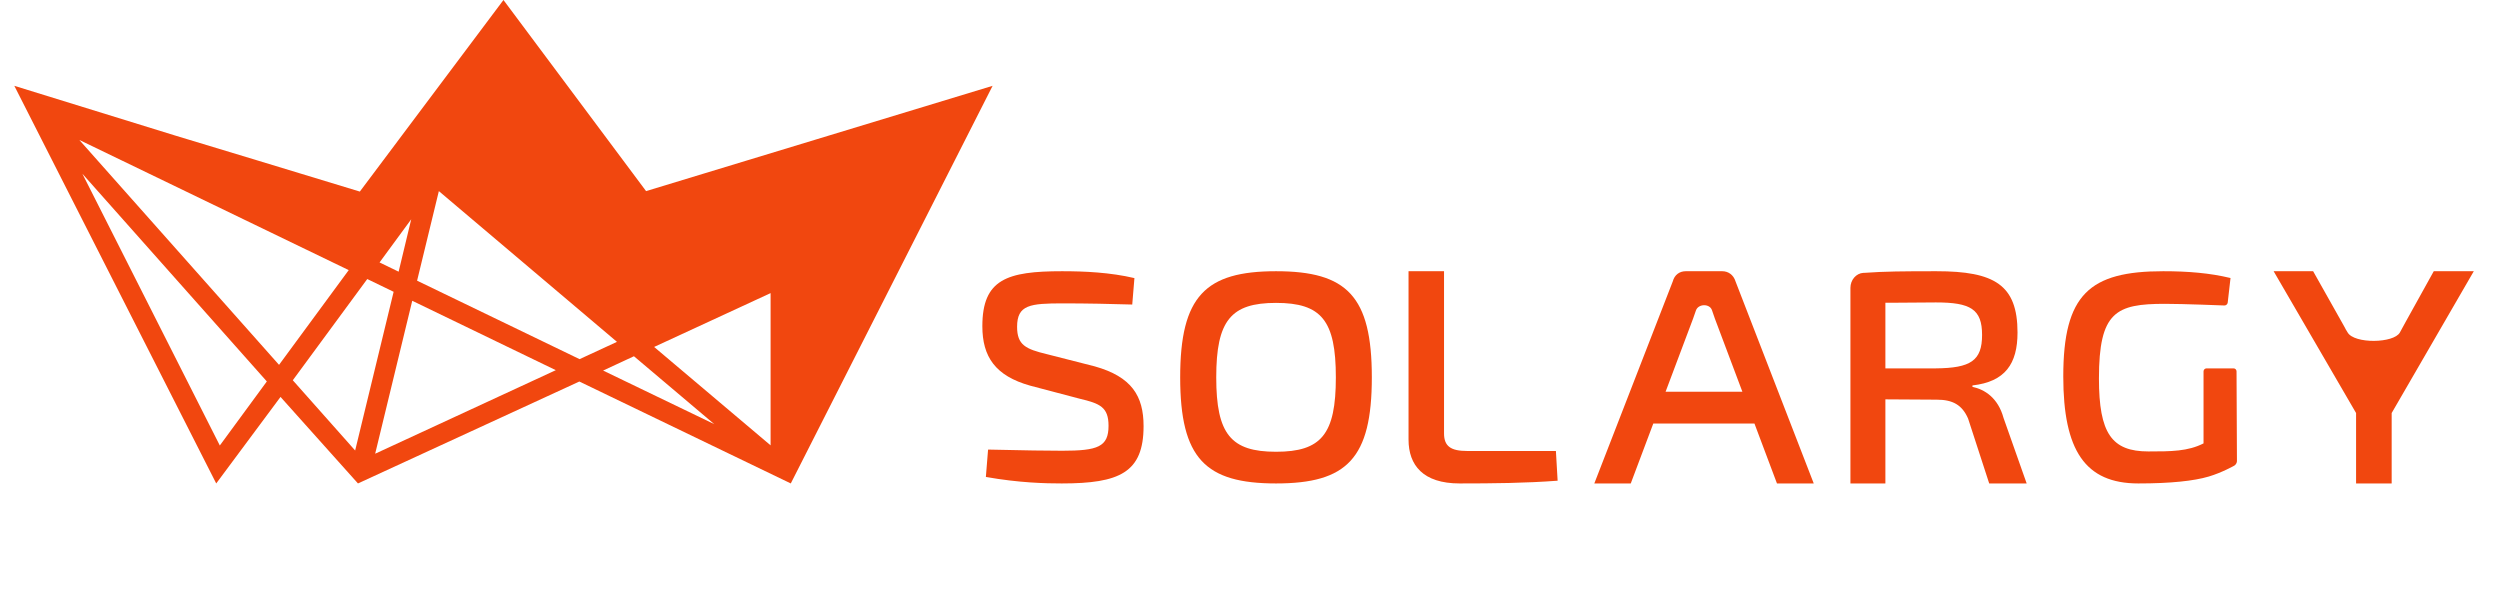<svg width="135" height="33" viewBox="0 0 135 33" fill="none" xmlns="http://www.w3.org/2000/svg">
<g clip-path="url(#clip0_1_2)">
<path d="M61.259 15.017L61.141 16.445C60.051 16.411 58.64 16.382 57.407 16.382C55.62 16.382 54.923 16.458 54.923 17.649C54.923 18.629 55.387 18.849 56.524 19.123L59.109 19.782C61.115 20.344 61.753 21.387 61.753 23.009C61.753 25.527 60.444 26.106 57.335 26.106C56.477 26.106 55.041 26.076 53.237 25.755L53.356 24.277C55.561 24.323 56.346 24.34 57.364 24.34C59.278 24.34 59.861 24.133 59.861 22.993C59.861 21.983 59.396 21.789 58.306 21.531L55.632 20.826C53.748 20.297 53.047 19.267 53.047 17.615C53.047 15.076 54.386 14.646 57.352 14.646C58.568 14.646 59.95 14.709 61.259 15.017Z" fill="#F1470F"/>
<path d="M65.677 20.378C65.677 23.449 66.472 24.395 68.905 24.395C71.355 24.395 72.136 23.449 72.136 20.378C72.136 17.303 71.355 16.356 68.905 16.356C66.472 16.356 65.677 17.303 65.677 20.378ZM74.079 20.378C74.079 24.762 72.732 26.106 68.905 26.106C65.095 26.106 63.73 24.762 63.73 20.378C63.73 15.989 65.095 14.646 68.905 14.646C72.732 14.646 74.079 15.989 74.079 20.378Z" fill="#F1470F"/>
<path d="M77.978 23.407C77.978 24.104 78.354 24.353 79.224 24.353H84.019L84.112 25.958C82.388 26.089 80.589 26.106 78.819 26.106C76.838 26.106 76.061 25.113 76.061 23.74V14.646H77.978V23.407Z" fill="#F1470F"/>
<path d="M92.602 17.201C92.539 17.024 92.514 16.956 92.446 16.749C92.324 16.386 91.707 16.394 91.58 16.766C91.508 16.969 91.428 17.201 91.428 17.201L89.941 21.155H94.089L92.602 17.201ZM89.278 22.87L88.061 26.106H86.093L90.33 15.195C90.423 14.844 90.693 14.646 91.027 14.646H93.008C93.325 14.646 93.612 14.844 93.718 15.195L97.942 26.106H95.956L94.74 22.87H89.278Z" fill="#F1470F"/>
<path d="M129.15 26.106H127.228V22.304L122.776 14.646H124.909L126.561 17.581C126.801 18.012 126.501 17.501 126.772 17.953C127.131 18.574 129.268 18.544 129.594 17.953C129.881 17.433 129.682 17.793 129.91 17.374L131.423 14.646H133.585L129.15 22.304V26.106Z" fill="#F1470F"/>
<path d="M104.536 19.892H101.811V16.348H102.204L104.536 16.331C106.411 16.331 107.032 16.694 107.032 18.088C107.032 19.482 106.411 19.875 104.536 19.892ZM108.19 22.566C107.894 21.48 107.163 21.024 106.513 20.893V20.813C108.278 20.614 108.946 19.647 108.946 17.957C108.946 15.381 107.7 14.646 104.569 14.646C102.774 14.646 101.782 14.654 100.671 14.734C100.654 14.734 100.637 14.734 100.62 14.734C100.231 14.76 99.923 15.114 99.923 15.545V26.106H101.811V21.565L104.582 21.582C105.444 21.582 105.951 21.86 106.276 22.6L107.417 26.106H109.44L108.19 22.566Z" fill="#F1470F"/>
<path d="M119.27 25.734C118.467 25.971 117.217 26.106 115.468 26.106C112.595 26.106 111.417 24.315 111.417 20.327C111.417 15.909 112.824 14.646 116.815 14.646C118.15 14.646 119.329 14.743 120.448 15.013L120.296 16.344C120.283 16.432 120.203 16.5 120.114 16.496C120.114 16.496 117.909 16.407 116.904 16.407C114.26 16.407 113.343 16.838 113.343 20.441C113.343 23.402 114.032 24.378 116.013 24.378C117.246 24.378 118.146 24.374 118.991 23.943V20.052C118.991 19.964 119.067 19.892 119.151 19.892H120.613C120.702 19.892 120.773 19.964 120.773 20.052L120.795 24.902C120.795 24.991 120.731 25.096 120.655 25.143C120.655 25.143 119.984 25.523 119.27 25.734Z" fill="#F1470F"/>
<path fill-rule="evenodd" clip-rule="evenodd" d="M34.233 19.237L38.571 22.904L32.568 20.01L34.233 19.237ZM42.702 26.106L53.601 4.634L34.888 10.32L27.187 0L19.431 10.345L13.889 8.66L9.479 7.325L0.773 4.634L11.676 26.106L15.148 21.434L19.33 26.106L31.284 20.602L42.702 26.106ZM20.259 24.501L22.261 16.242L30.013 19.989L20.259 24.501ZM19.832 15.068L21.256 15.757L19.178 24.327L15.811 20.534L19.832 15.068ZM11.87 24.057L4.448 9.382L14.409 20.598L11.87 24.057ZM18.831 14.586L15.068 19.702L4.283 7.557L18.831 14.586ZM22.206 11.841L21.526 14.671L20.496 14.172L22.206 11.841ZM33.316 18.46L31.297 19.394L22.523 15.157L23.698 10.32L33.316 18.46ZM41.612 15.828V24.049L35.323 18.735L41.612 15.828Z" fill="#F1470F"/>
</g>
<defs>
<clipPath id="clip0_1_2">
<rect width="134.434" height="33" fill="white"/>
</clipPath>
</defs>
</svg>
